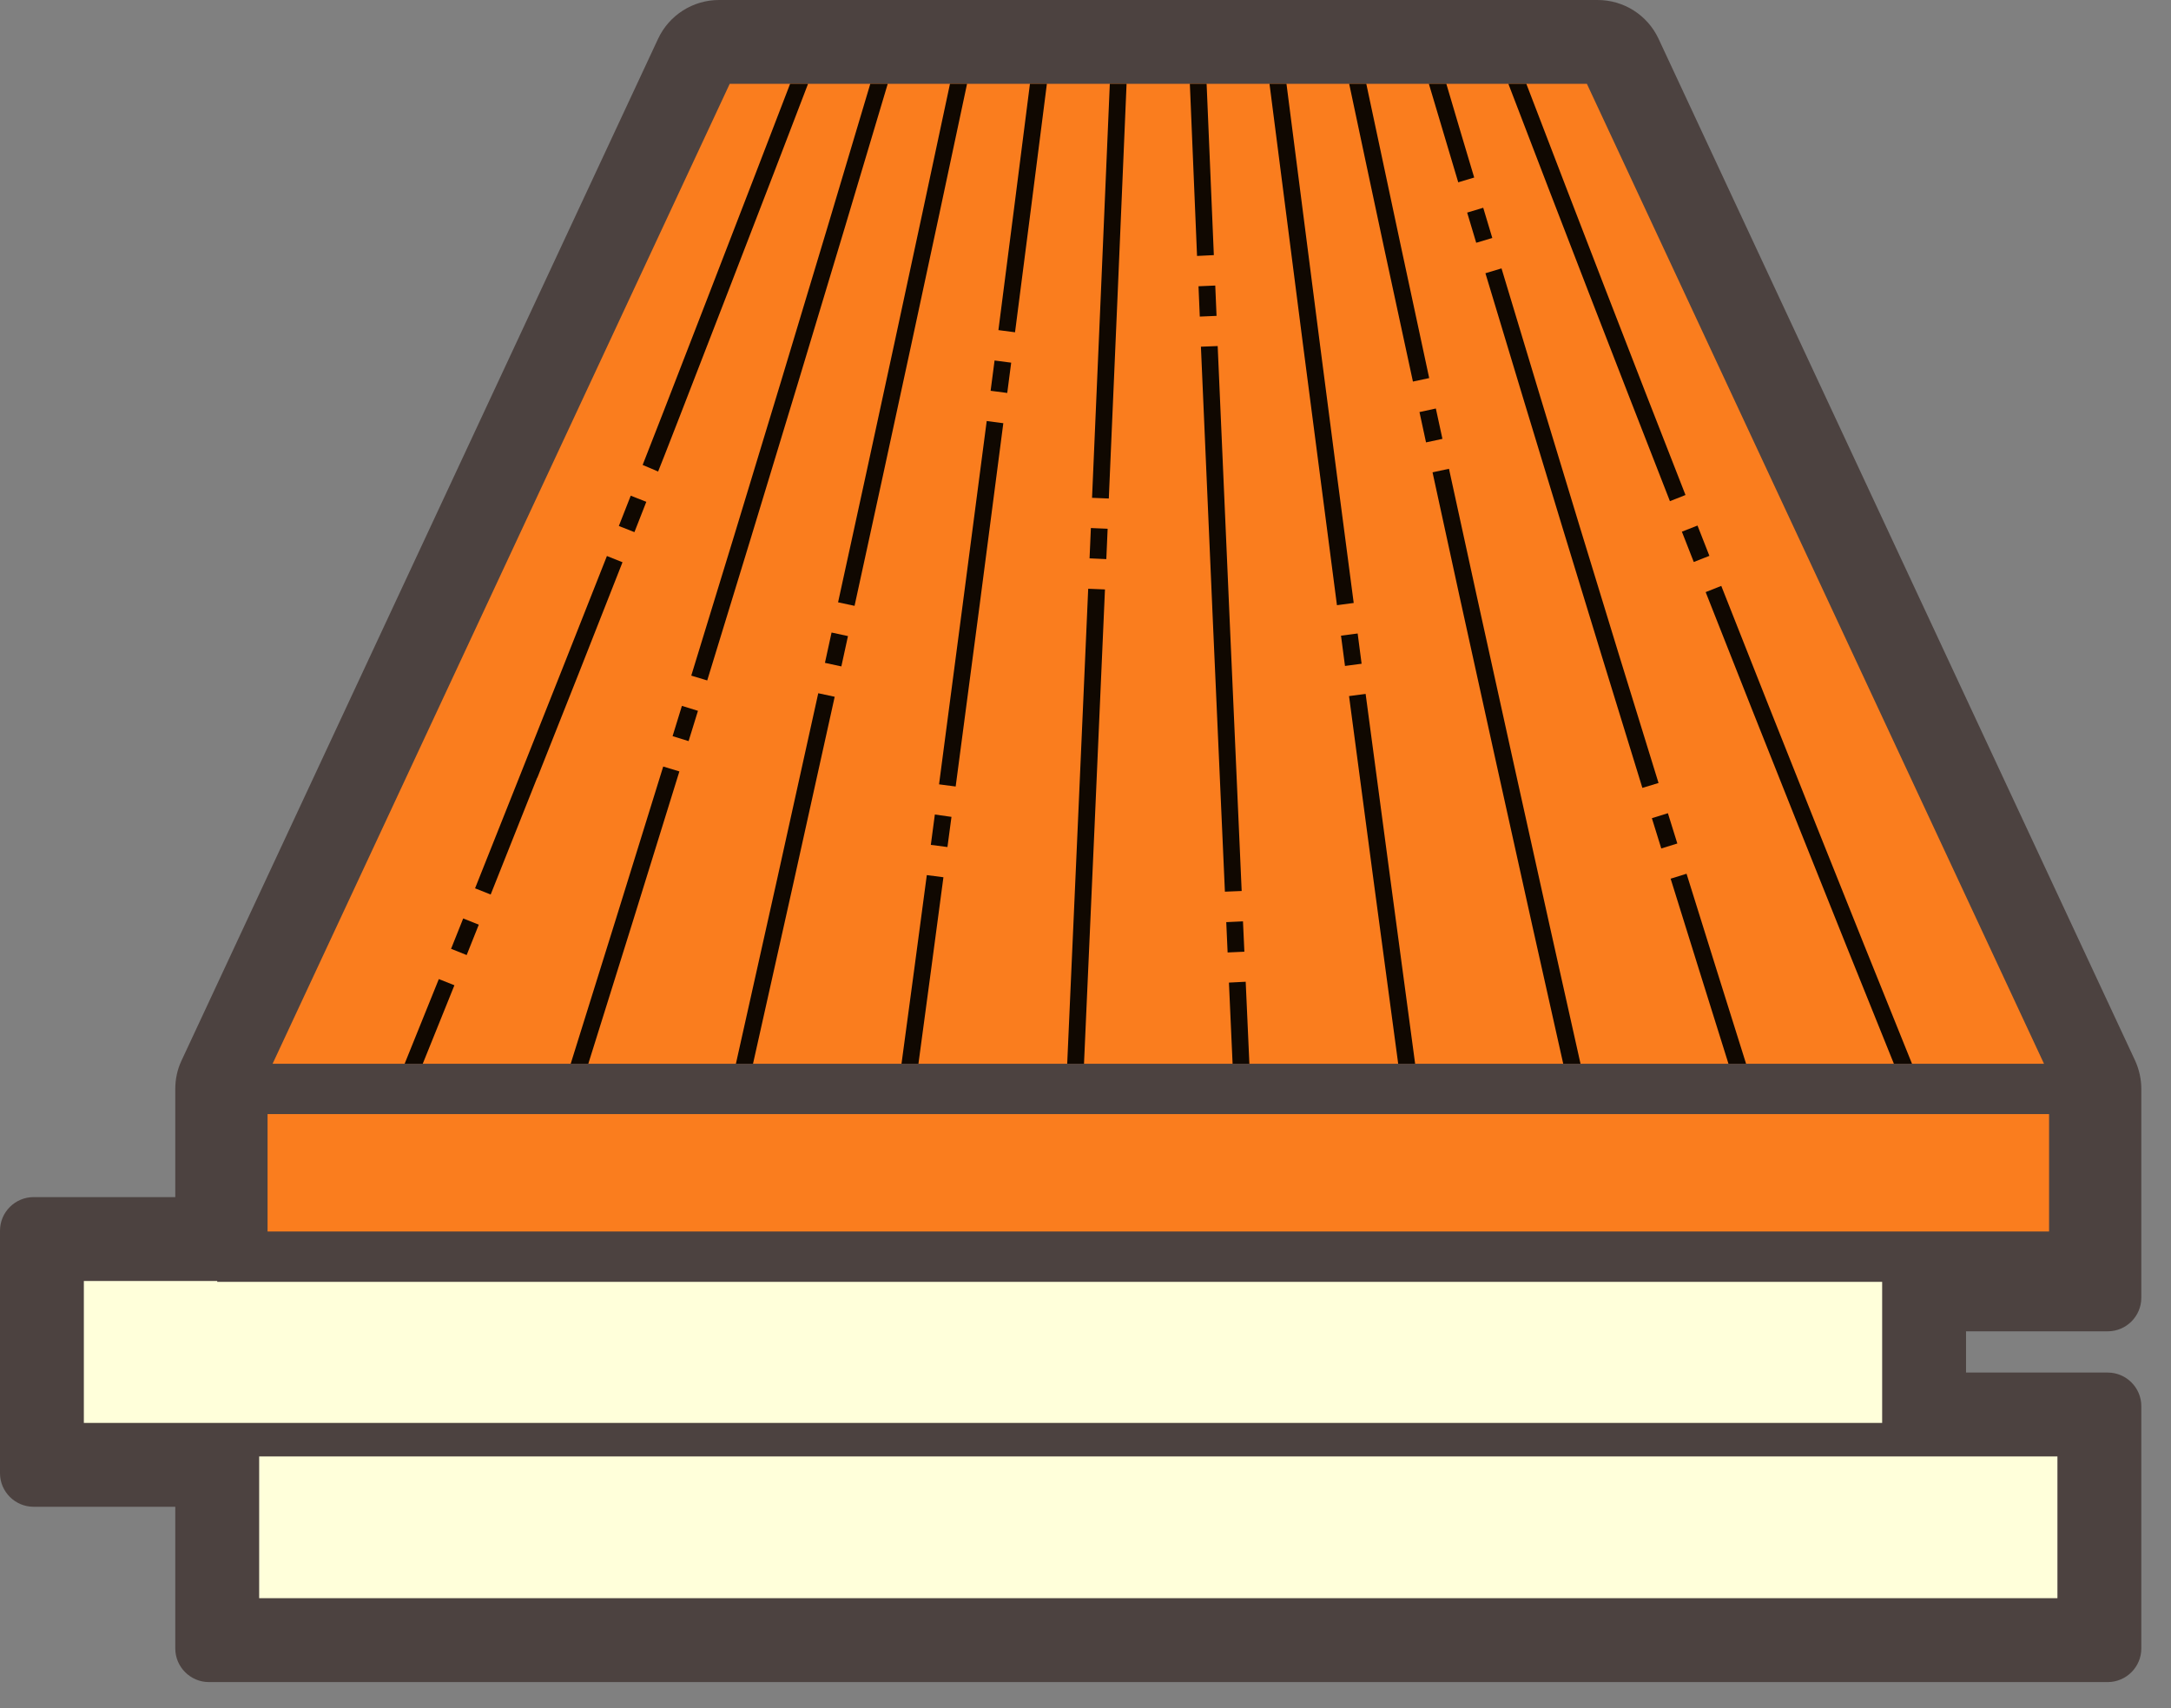 <svg width="61" height="48" viewBox="0 0 61 48" fill="none" xmlns="http://www.w3.org/2000/svg">
<rect x="0" y="0" width="61" height="48" fill="#808080" stroke="none"/>
<g clip-path="url(#clip0_269_4040)">
<path d="M59.223 37.41C59.742 37.41 60.166 36.986 60.166 36.467V30.599C60.166 30.326 60.105 30.052 59.992 29.803L46.601 1.089C46.29 0.424 45.625 0 44.89 0H20.201C19.471 0 18.802 0.424 18.491 1.089L5.1 29.803C4.982 30.052 4.925 30.326 4.925 30.599V33.639H0.943C0.424 33.639 0 34.063 0 34.582V41.398C0 41.916 0.424 42.34 0.943 42.34H4.925V46.323C4.925 46.841 5.35 47.266 5.868 47.266H59.223C59.742 47.266 60.166 46.841 60.166 46.323V39.512C60.166 38.994 59.742 38.569 59.223 38.569H55.241V37.41H59.223Z" fill="#4C4240"/>
<path d="M20.503 2.356H22.205H22.709H24.453H24.943H26.692H27.177H28.94H29.416H31.184H31.66H33.432H33.903H35.671H36.147H37.905H38.39H40.144H40.639H42.383H42.887H44.588L57.432 29.892H53.723H53.214H49.061H48.566H44.409H43.924H39.762H39.286H35.105H34.634H30.458H29.986H25.806H25.33H21.163H20.677H16.525H16.03H11.878H11.369H7.659L20.503 2.356Z" fill="#FA7D1E"/>
<path d="M2.356 39.984V35.996H6.104V36.02H52.884V39.984H7.282H6.811H2.356Z" fill="#FFFFDA"/>
<path d="M57.809 40.926V44.909H7.282V40.926H52.884H53.355H57.809Z" fill="#FFFFDA"/>
<path d="M18.636 21.536C17.562 25.005 17.053 26.64 16.035 29.892H16.53C17.519 26.735 18.033 25.094 19.089 21.677L18.636 21.54V21.536Z" fill="#100801"/>
<path d="M26.041 24.59C25.806 26.357 25.57 28.125 25.33 29.892H25.806C26.041 28.144 26.277 26.4 26.508 24.651L26.041 24.59Z" fill="#100801"/>
<path d="M22.991 19.48C22.228 22.95 21.455 26.423 20.677 29.892H21.158C21.931 26.456 22.695 23.015 23.453 19.579L22.991 19.48Z" fill="#100801"/>
<path d="M12.33 27.512C12.01 28.304 11.689 29.1 11.369 29.892H11.878C12.175 29.157 12.472 28.421 12.768 27.686L12.33 27.512Z" fill="#100801"/>
<path d="M30.576 16.54C30.382 20.989 30.184 25.438 29.986 29.892H30.458C30.656 25.448 30.854 21.008 31.047 16.563L30.576 16.544V16.54Z" fill="#100801"/>
<path d="M46.94 24.688C47.478 26.423 48.024 28.157 48.566 29.892H49.061C48.5 28.11 47.944 26.333 47.388 24.552L46.935 24.693L46.94 24.688Z" fill="#100801"/>
<path d="M40.252 13.277C40.982 16.671 42.985 25.739 43.923 29.892H44.409C43.485 25.786 41.453 16.6 40.713 13.173L40.252 13.272V13.277Z" fill="#100801"/>
<path d="M34.53 27.611L34.633 29.892H35.105L35.001 27.587L34.53 27.611Z" fill="#100801"/>
<path d="M37.905 19.56C38.362 23.006 38.819 26.447 39.286 29.892H39.762C39.295 26.428 38.833 22.963 38.371 19.499L37.905 19.56Z" fill="#100801"/>
<path d="M47.925 16.638C49.655 21.031 51.432 25.485 53.214 29.892H53.723C51.917 25.424 50.117 20.913 48.364 16.464L47.925 16.638Z" fill="#100801"/>
<path d="M18.49 13.254C18.632 12.924 21.955 4.331 22.704 2.356H22.2C21.347 4.586 18.174 12.792 18.057 13.065L18.49 13.249V13.254Z" fill="#100801"/>
<path d="M47.36 13.914C45.861 10.091 44.362 6.207 42.887 2.356H42.382C43.877 6.264 45.404 10.204 46.921 14.083L47.36 13.909V13.914Z" fill="#100801"/>
<path d="M39.696 10.723L40.157 10.624C39.314 6.697 39.295 6.613 38.819 4.369L38.39 2.356H37.909L38.357 4.468C38.833 6.712 38.852 6.796 39.7 10.723H39.696Z" fill="#100801"/>
<path d="M38.036 16.944C37.395 12.08 36.769 7.221 36.147 2.356H35.67C36.293 7.239 36.924 12.123 37.565 17.006L38.032 16.944H38.036Z" fill="#100801"/>
<path d="M19.871 19.122C21.384 14.211 23.449 7.39 24.943 2.356H24.453C22.963 7.376 20.922 14.121 19.423 18.985L19.876 19.122H19.871Z" fill="#100801"/>
<path d="M34.106 7.169L33.903 2.356H33.432L33.634 7.192L34.106 7.169Z" fill="#100801"/>
<path d="M41.421 4.987C41.157 4.11 40.898 3.233 40.639 2.356H40.148C40.422 3.276 40.695 4.199 40.973 5.123L41.426 4.987H41.421Z" fill="#100801"/>
<path d="M24.01 17.029C25.075 12.155 26.14 7.225 27.172 2.356H26.692C25.664 7.188 24.608 12.085 23.548 16.925L24.01 17.024V17.029Z" fill="#100801"/>
<path d="M28.52 9.337C28.822 7.009 29.118 4.685 29.415 2.356H28.939C28.647 4.661 28.35 6.971 28.053 9.276L28.52 9.337Z" fill="#100801"/>
<path d="M31.155 14.008C31.325 10.124 31.49 6.24 31.654 2.356H31.183C31.018 6.236 30.853 10.11 30.684 13.989L31.155 14.008Z" fill="#100801"/>
<path d="M19.16 19.835L18.898 20.686L19.348 20.825L19.611 19.974L19.16 19.835Z" fill="#100801"/>
<path d="M15.097 21.856C15.474 20.91 15.865 19.925 16.27 18.9L17.491 15.799L17.053 15.624L15.827 18.726C15.422 19.75 15.031 20.735 14.654 21.681L13.348 24.962L13.787 25.136L15.092 21.856H15.097Z" fill="#100801"/>
<path d="M17.722 13.929L17.388 14.78L17.826 14.953L18.16 14.101L17.722 13.929Z" fill="#100801"/>
<path d="M13.015 25.808L12.674 26.662L13.112 26.837L13.453 25.983L13.015 25.808Z" fill="#100801"/>
<path d="M23.365 17.774L23.179 18.626L23.64 18.726L23.826 17.874L23.365 17.774Z" fill="#100801"/>
<path d="M30.651 14.838L30.614 15.69L31.085 15.711L31.122 14.858L30.651 14.838Z" fill="#100801"/>
<path d="M38.147 17.801L37.679 17.862L37.791 18.713L38.258 18.651L38.147 17.801Z" fill="#100801"/>
<path d="M28.191 11.892L27.724 11.831C27.281 15.234 26.833 18.637 26.385 22.04L26.852 22.101C27.304 18.698 27.752 15.295 28.191 11.892Z" fill="#100801"/>
<path d="M27.945 10.13L27.834 10.981L28.301 11.042L28.412 10.191L27.945 10.13Z" fill="#100801"/>
<path d="M26.734 22.954L26.267 22.888L26.154 23.741L26.621 23.802L26.734 22.954Z" fill="#100801"/>
<path d="M34.417 25.056L34.888 25.037C34.662 19.933 34.435 14.828 34.214 9.724L33.743 9.742C33.964 14.847 34.186 19.952 34.417 25.056Z" fill="#100801"/>
<path d="M34.146 8.024L33.675 8.044L33.711 8.896L34.182 8.876L34.146 8.024Z" fill="#100801"/>
<path d="M34.925 25.89L34.455 25.912L34.493 26.764L34.964 26.743L34.925 25.89Z" fill="#100801"/>
<path d="M40.344 11.479L39.884 11.579L40.068 12.431L40.529 12.332L40.344 11.479Z" fill="#100801"/>
<path d="M47.696 14.768L47.257 14.94L47.591 15.792L48.03 15.619L47.696 14.768Z" fill="#100801"/>
<path d="M46.148 22.139L46.601 22.002C45.116 17.213 43.636 12.349 42.189 7.542L41.737 7.678C43.184 12.486 44.669 17.355 46.148 22.143V22.139Z" fill="#100801"/>
<path d="M41.675 5.838L41.224 5.974L41.478 6.822L41.93 6.687L41.675 5.838Z" fill="#100801"/>
<path d="M46.864 22.851L46.414 22.991L46.678 23.842L47.129 23.702L46.864 22.851Z" fill="#100801"/>
<path d="M57.574 31.306H7.518V34.605H57.574V31.306Z" fill="#FA7D1E"/>
</g>
<defs>
<clipPath id="clip0_269_4040">
<rect width="60.166" height="47.266" fill="white"/>
</clipPath>
</defs>
</svg>
